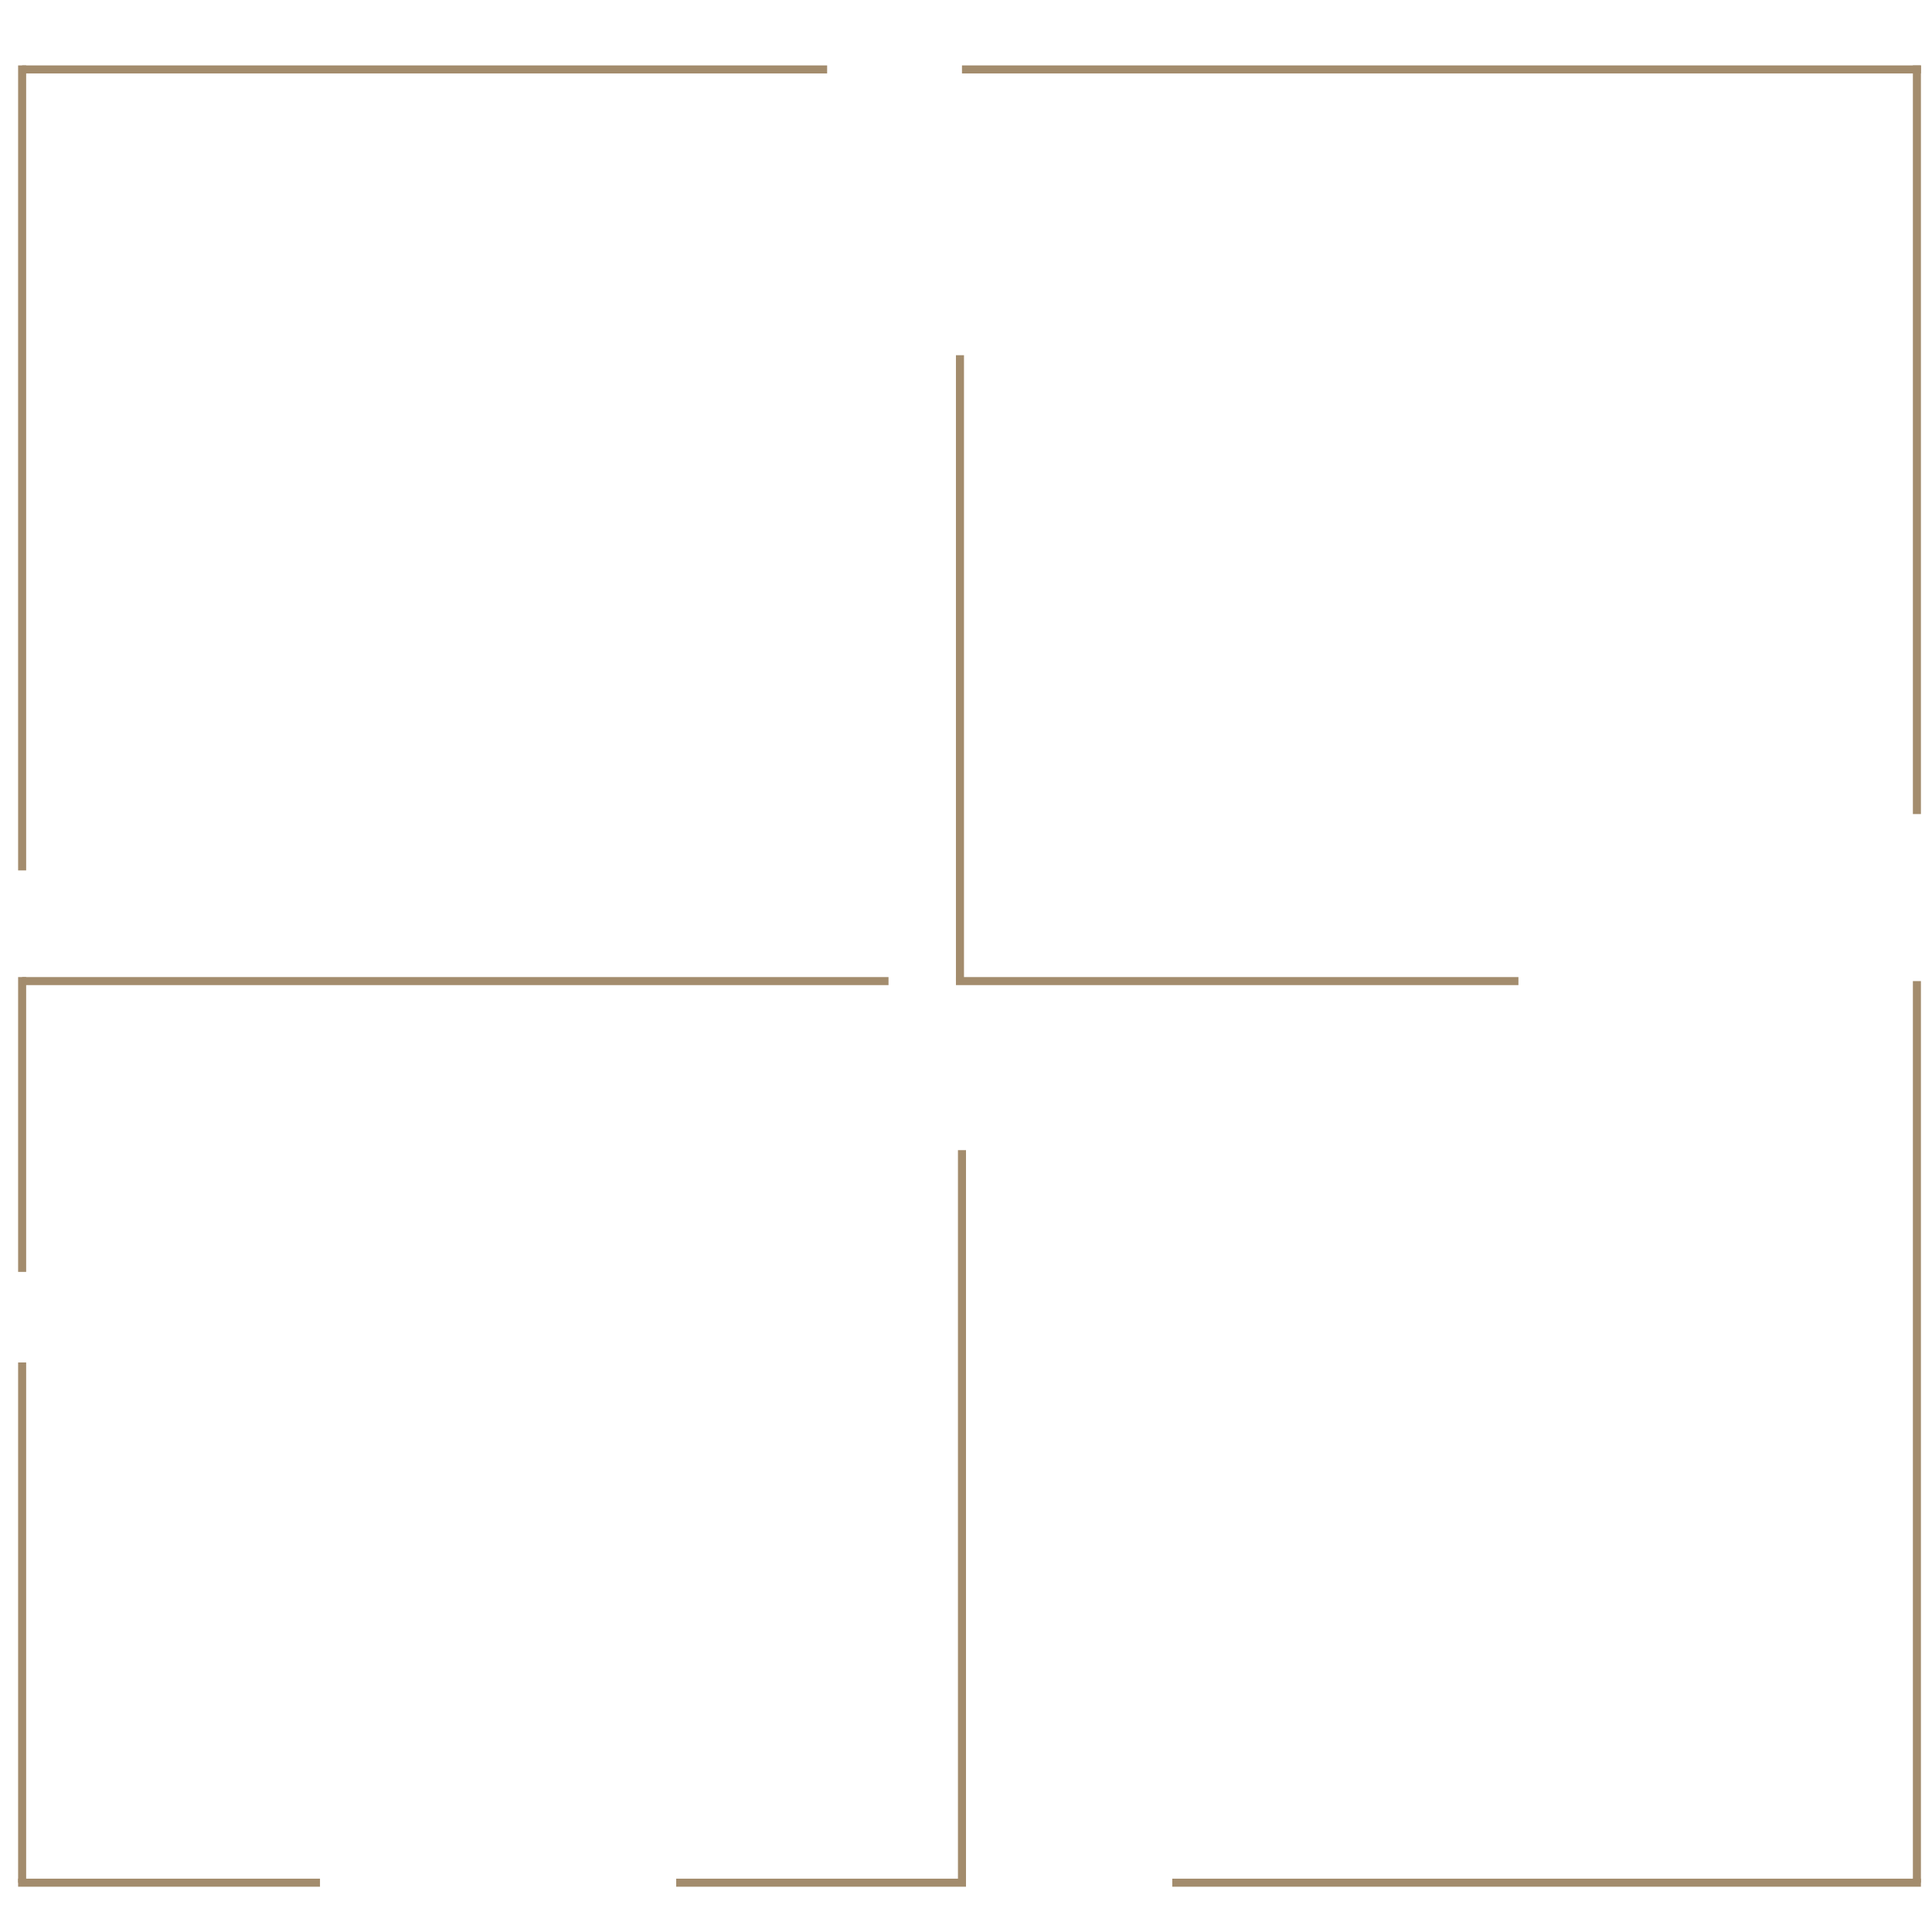 <?xml version="1.0" encoding="UTF-8"?> <svg xmlns="http://www.w3.org/2000/svg" xmlns:xlink="http://www.w3.org/1999/xlink" version="1.1" id="Слой_2" x="0px" y="0px" viewBox="0 0 1920 1920" style="enable-background:new 0 0 1920 1920;" xml:space="preserve"> <style type="text/css"> .st0{fill:none;stroke:#A38C6D;stroke-width:8;stroke-miterlimit:10;} </style> <line class="st0" x1="22" y1="69" x2="822" y2="69"></line> <line class="st0" x1="22" y1="65" x2="22" y2="865"></line> <line class="st0" x1="954" y1="975" x2="954" y2="353"></line> <line class="st0" x1="950" y1="975" x2="1509" y2="975"></line> <line class="st0" x1="22" y1="975" x2="883" y2="975"></line> <line class="st0" x1="22" y1="971" x2="22" y2="1264"></line> <line class="st0" x1="22" y1="1871" x2="22" y2="1354"></line> <line class="st0" x1="18" y1="1871" x2="318" y2="1871"></line> <line class="st0" x1="956" y1="1871" x2="956" y2="1143"></line> <line class="st0" x1="960" y1="1871" x2="672" y2="1871"></line> <line class="st0" x1="1905" y1="1871" x2="1905" y2="975"></line> <line class="st0" x1="1909" y1="1871" x2="1165" y2="1871"></line> <line class="st0" x1="1909" y1="69" x2="956" y2="69"></line> <line class="st0" x1="1905" y1="65" x2="1905" y2="809"></line> </svg> 